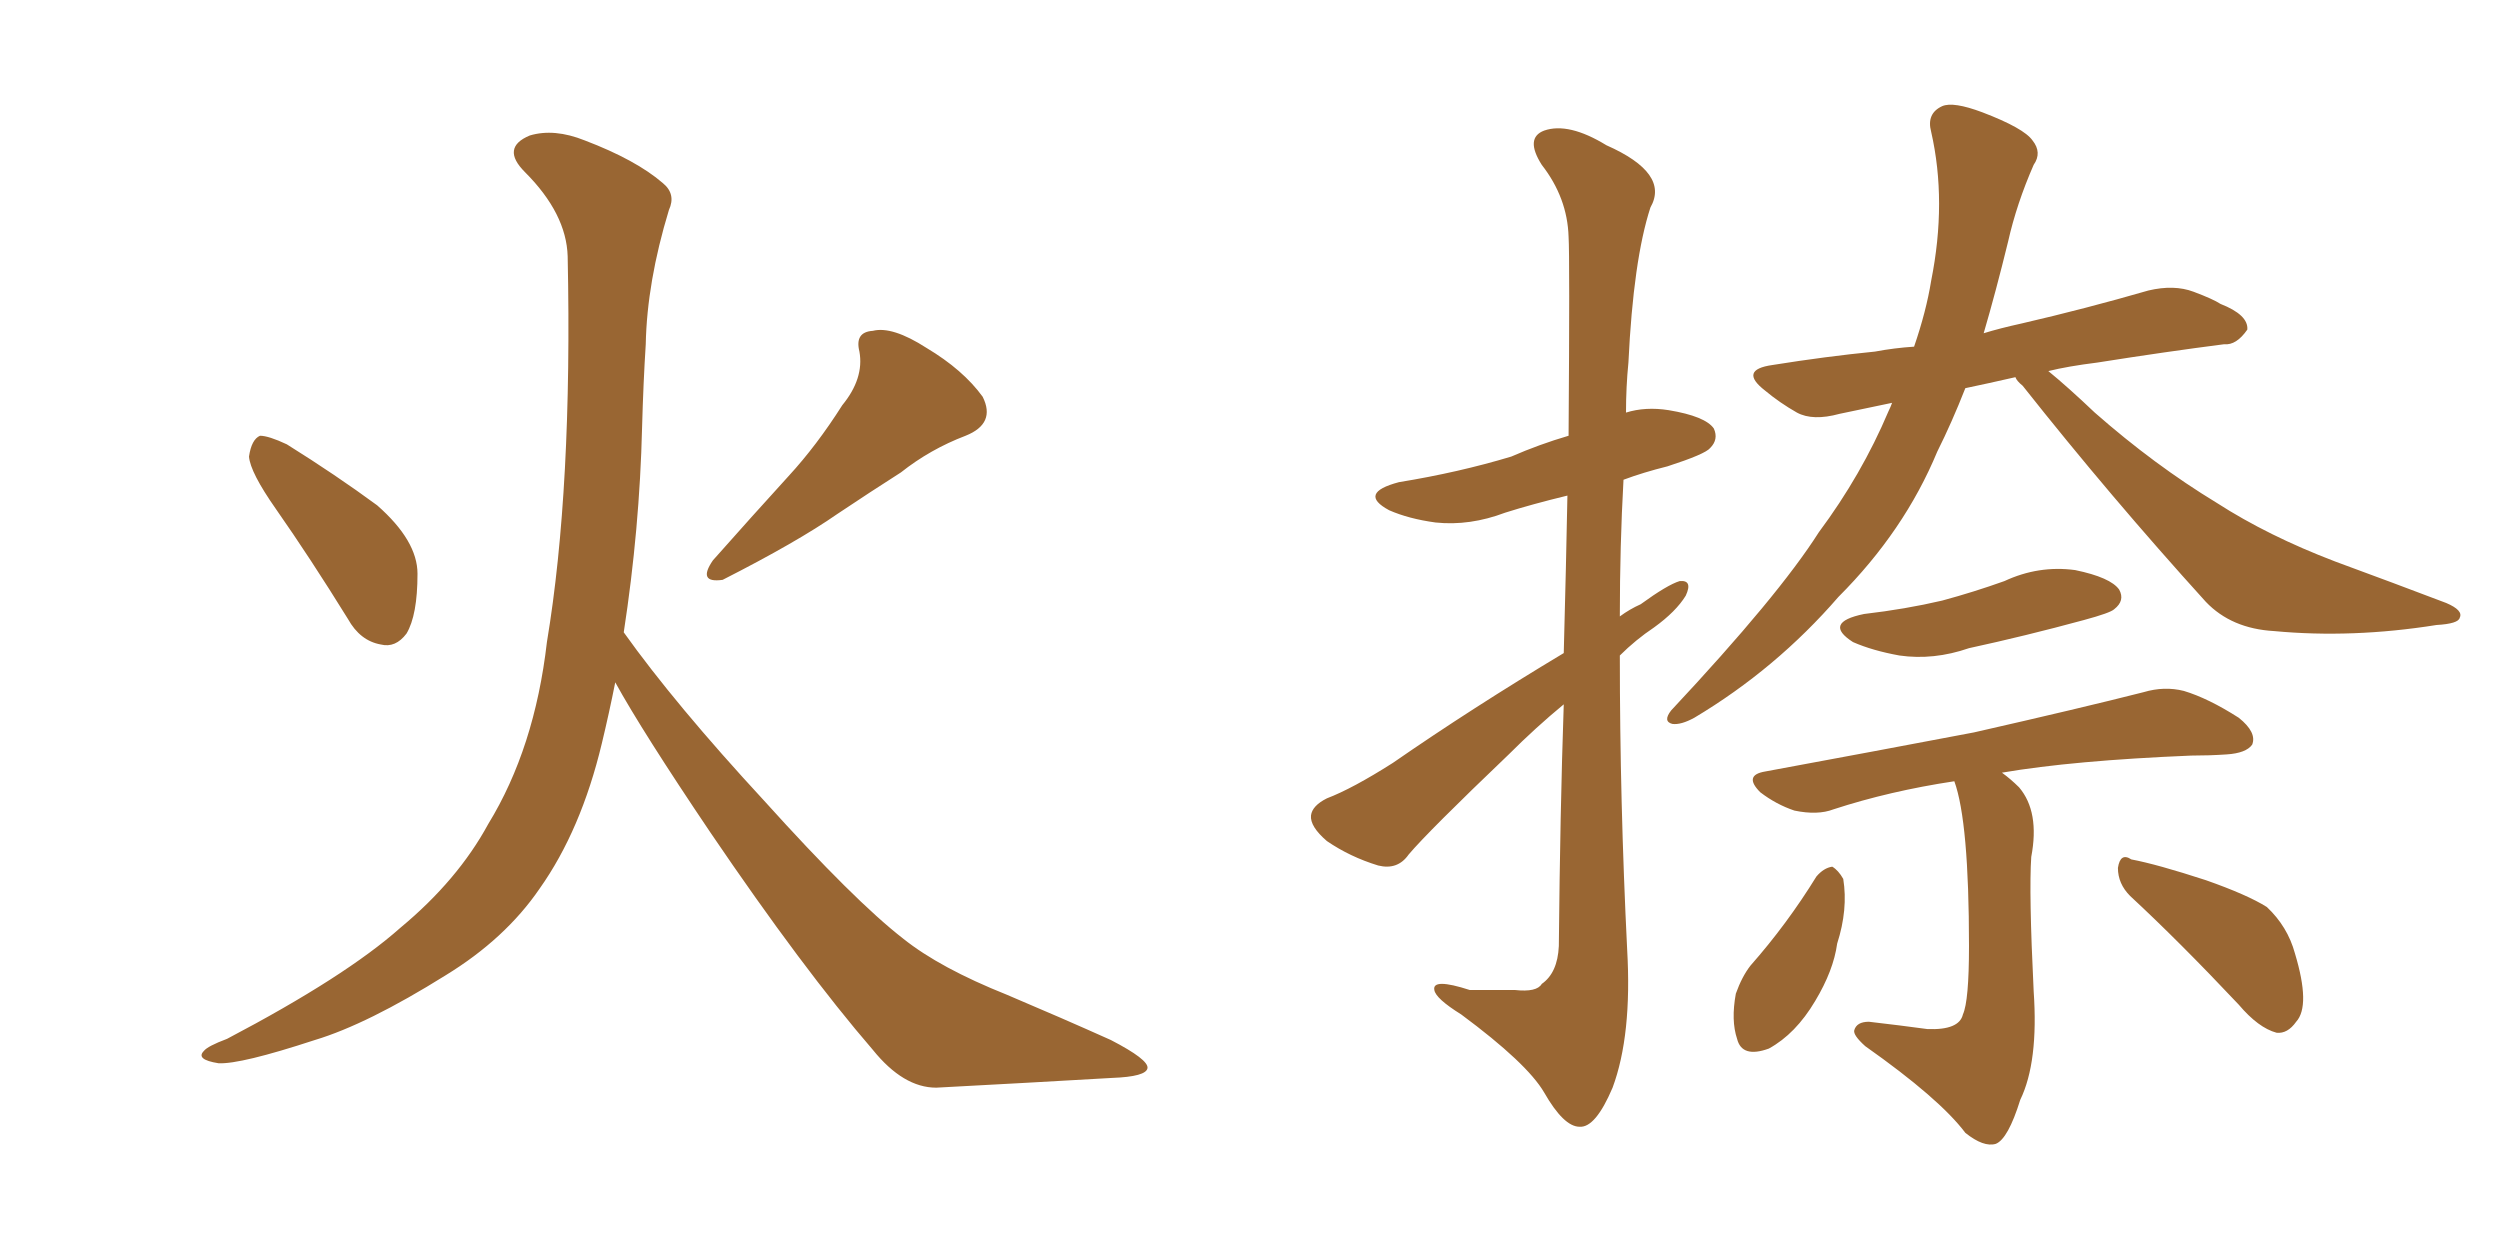 <svg xmlns="http://www.w3.org/2000/svg" xmlns:xlink="http://www.w3.org/1999/xlink" width="300" height="150"><path fill="#996633" padding="10" d="M33.11 61.08L33.11 61.08Q30.03 56.69 29.88 54.79L29.88 54.79Q30.18 52.73 31.20 52.29L31.20 52.29Q32.23 52.29 34.42 53.32L34.42 53.32Q40.28 56.98 45.26 60.64L45.26 60.64Q50.10 64.89 50.10 68.85L50.10 68.85Q50.10 73.83 48.78 76.03L48.78 76.03Q47.46 77.78 45.70 77.34L45.70 77.34Q43.21 76.90 41.75 74.27L41.75 74.27Q37.21 66.94 33.11 61.08ZM101.07 48.63L101.07 48.63Q103.71 45.41 103.13 42.19L103.13 42.19Q102.54 39.84 104.74 39.70L104.74 39.70Q107.08 39.11 111.18 41.75L111.18 41.75Q115.58 44.38 117.92 47.61L117.92 47.61Q119.53 50.83 115.87 52.29L115.87 52.29Q111.62 53.91 108.11 56.69L108.11 56.69Q104.44 59.03 100.49 61.67L100.49 61.67Q95.65 65.04 86.72 69.58L86.72 69.58Q83.64 70.02 85.55 67.24L85.55 67.24Q90.23 61.96 94.63 57.13L94.63 57.13Q98.00 53.47 101.07 48.63ZM74.85 75.88L74.85 75.88L74.85 75.88Q81.01 84.52 91.70 96.09L91.70 96.09Q102.54 108.11 108.40 112.65L108.40 112.65Q112.79 116.16 120.85 119.38L120.85 119.38Q127.44 122.17 133.30 124.80L133.30 124.80Q137.84 127.15 137.70 128.17L137.70 128.17Q137.55 129.20 133.45 129.35L133.45 129.35Q123.49 129.93 112.35 130.52L112.35 130.52Q108.40 130.52 104.74 125.98L104.74 125.98Q96.39 116.31 85.25 99.90L85.25 99.90Q77.05 87.74 73.83 81.88L73.83 81.88Q73.10 85.55 72.22 89.21L72.22 89.21Q69.73 99.61 64.75 106.64L64.75 106.64Q60.64 112.65 53.47 117.04L53.47 117.04Q44.09 122.90 37.79 124.80L37.79 124.80Q28.86 127.73 26.22 127.59L26.22 127.59Q23.44 127.15 24.46 126.12L24.46 126.12Q24.90 125.54 27.25 124.66L27.25 124.66Q41.46 117.19 48.05 111.33L48.05 111.33Q54.93 105.62 58.59 98.88L58.59 98.88Q64.16 89.79 65.63 77.05L65.63 77.05Q68.70 58.59 68.12 30.76L68.12 30.76Q67.97 25.63 62.99 20.65L62.99 20.65Q60.06 17.72 63.57 16.26L63.57 16.26Q66.50 15.38 70.17 16.85L70.17 16.85Q76.32 19.19 79.54 21.97L79.54 21.97Q81.15 23.29 80.27 25.20L80.27 25.20Q77.64 33.84 77.49 41.31L77.49 41.31Q77.20 45.85 77.05 51.27L77.05 51.27Q76.76 63.43 74.85 75.88ZM187.65 78.37L187.65 78.37Q187.94 67.53 188.09 59.47L188.09 59.47Q183.84 60.50 180.62 61.52L180.62 61.52Q176.37 63.13 172.27 62.70L172.27 62.70Q169.04 62.26 166.70 61.23L166.70 61.23Q162.89 59.18 167.87 57.86L167.87 57.86Q175.05 56.69 181.35 54.79L181.35 54.79Q184.72 53.32 188.23 52.29L188.23 52.29Q188.38 30.76 188.23 28.42L188.23 28.42Q188.09 23.73 185.01 19.78L185.01 19.78Q182.96 16.55 185.30 15.67L185.30 15.67Q188.23 14.65 192.77 17.43L192.77 17.43Q200.39 20.80 198.05 24.90L198.05 24.90Q196.00 31.20 195.41 43.51L195.41 43.51Q195.12 46.44 195.12 49.51L195.12 49.51Q197.46 48.78 200.24 49.22L200.24 49.22Q204.64 49.95 205.66 51.42L205.66 51.42Q206.25 52.73 205.22 53.76L205.22 53.76Q204.64 54.49 200.10 55.96L200.10 55.96Q197.17 56.69 194.82 57.57L194.82 57.57Q194.38 65.48 194.38 73.97L194.38 73.97Q195.56 73.10 196.88 72.51L196.88 72.51Q200.10 70.17 201.56 69.73L201.56 69.73Q203.17 69.58 202.29 71.48L202.29 71.48Q201.12 73.39 198.49 75.29L198.49 75.29Q196.29 76.76 194.38 78.66L194.38 78.66Q194.38 96.24 195.26 113.96L195.26 113.96Q195.85 124.22 193.51 130.52L193.51 130.52Q191.46 135.35 189.55 135.21L189.55 135.21Q187.65 135.21 185.30 131.10L185.30 131.10Q183.25 127.59 175.34 121.73L175.34 121.73Q172.27 119.82 172.12 118.80L172.12 118.80Q171.83 117.33 176.37 118.80L176.37 118.80Q179.00 118.80 181.79 118.80L181.79 118.80Q184.42 119.09 185.01 118.07L185.01 118.07Q186.91 116.75 187.06 113.53L187.06 113.53Q187.21 97.41 187.65 84.52L187.65 84.52Q184.28 87.30 181.05 90.53L181.05 90.53Q171.39 99.76 169.04 102.54L169.04 102.54Q167.72 104.44 165.38 103.86L165.38 103.86Q162.01 102.83 159.23 100.93L159.23 100.93Q157.18 99.17 157.32 97.85L157.32 97.85Q157.47 96.68 159.23 95.80L159.23 95.80Q162.30 94.63 167.14 91.55L167.14 91.55Q176.66 84.96 187.65 78.37ZM241.85 45.26L241.85 45.26Q238.62 46.00 235.84 46.58L235.84 46.58Q234.23 50.68 232.47 54.20L232.47 54.20Q228.52 63.72 220.61 71.63L220.61 71.63Q213.13 80.27 203.32 86.13L203.32 86.13Q201.71 87.01 200.68 86.87L200.68 86.87Q199.51 86.57 200.54 85.25L200.54 85.25Q213.43 71.48 218.26 63.87L218.26 63.87Q223.39 56.98 226.61 49.37L226.61 49.37Q226.90 48.78 227.05 48.34L227.05 48.34Q223.54 49.07 220.75 49.66L220.75 49.66Q217.53 50.54 215.63 49.51L215.63 49.51Q213.57 48.34 211.82 46.88L211.82 46.88Q208.59 44.38 212.70 43.80L212.70 43.80Q219.14 42.77 225 42.19L225 42.19Q227.34 41.75 229.69 41.60L229.69 41.60Q231.15 37.35 231.74 33.69L231.74 33.69Q233.64 24.17 231.74 15.82L231.74 15.82Q231.15 13.62 233.06 12.74L233.06 12.74Q234.38 12.16 237.89 13.48L237.89 13.48Q242.87 15.38 243.90 16.85L243.90 16.85Q245.07 18.31 244.04 19.78L244.04 19.78Q241.99 24.46 240.97 29.00L240.97 29.00Q239.50 35.01 238.04 39.99L238.04 39.99Q239.94 39.40 242.58 38.82L242.58 38.82Q250.20 37.06 257.81 34.86L257.81 34.86Q260.89 34.13 263.23 35.01L263.23 35.01Q265.58 35.89 266.46 36.47L266.46 36.47Q269.82 37.79 269.68 39.55L269.68 39.55Q268.36 41.46 266.89 41.31L266.89 41.31Q260.01 42.19 251.66 43.51L251.66 43.51Q248.14 43.95 245.80 44.53L245.80 44.53Q248.14 46.44 251.37 49.51L251.37 49.51Q258.54 55.81 266.02 60.35L266.02 60.35Q272.17 64.31 280.22 67.38L280.22 67.38Q287.40 70.02 293.55 72.36L293.55 72.36Q295.61 73.24 295.17 74.12L295.17 74.12Q295.02 74.85 292.38 75L292.38 75Q282.28 76.61 272.90 75.73L272.90 75.73Q267.77 75.44 264.70 72.22L264.70 72.22Q253.27 59.62 242.72 46.29L242.72 46.29Q241.99 45.70 241.85 45.26ZM223.68 73.68L223.68 73.68Q228.66 73.10 233.06 72.07L233.06 72.07Q236.87 71.04 240.53 69.73L240.53 69.73Q244.63 67.82 249.02 68.41L249.02 68.41Q253.27 69.29 254.30 70.75L254.30 70.75Q255.03 72.07 253.71 73.10L253.71 73.10Q253.27 73.54 250.05 74.41L250.05 74.41Q243.02 76.32 236.28 77.78L236.28 77.78Q232.03 79.25 227.93 78.66L227.93 78.66Q224.71 78.08 222.36 77.05L222.36 77.05Q218.70 74.71 223.68 73.68ZM234.52 93.75L234.52 93.75Q226.76 94.92 220.02 97.12L220.02 97.12Q218.12 97.85 215.33 97.27L215.33 97.27Q213.13 96.53 211.23 95.07L211.23 95.07Q209.18 93.02 211.82 92.58L211.82 92.58Q225.29 90.09 236.87 87.89L236.87 87.89Q249.76 84.96 257.23 83.06L257.23 83.06Q259.72 82.32 262.06 82.91L262.06 82.91Q264.99 83.79 268.65 86.13L268.65 86.13Q270.85 87.89 270.26 89.36L270.26 89.36Q269.53 90.38 267.19 90.53L267.19 90.53Q265.14 90.67 262.94 90.67L262.94 90.67Q248.73 91.26 240.23 92.72L240.23 92.72Q241.26 93.46 242.29 94.48L242.29 94.48Q244.78 97.41 243.75 102.83L243.75 102.83Q243.46 107.08 244.04 118.95L244.04 118.95Q244.63 127.44 242.43 131.98L242.43 131.98Q240.97 136.67 239.50 137.26L239.50 137.26Q238.04 137.70 235.84 135.94L235.84 135.94Q232.76 131.84 223.83 125.54L223.83 125.54Q222.36 124.22 222.51 123.63L222.51 123.63Q222.80 122.61 224.27 122.61L224.27 122.61Q228.08 123.05 231.30 123.49L231.30 123.49Q235.11 123.63 235.55 121.73L235.55 121.73Q236.28 120.12 236.28 113.53L236.28 113.53Q236.28 98.58 234.52 93.75ZM217.97 105.18L217.97 105.18Q218.85 104.15 219.87 104.00L219.87 104.00Q220.61 104.44 221.19 105.47L221.19 105.47Q221.78 109.13 220.46 113.23L220.46 113.23Q220.02 116.46 217.82 120.12L217.82 120.12Q215.48 124.07 212.26 125.83L212.26 125.83Q209.03 127.00 208.45 124.66L208.45 124.66Q207.71 122.46 208.30 119.24L208.30 119.24Q209.03 117.19 210.06 115.87L210.06 115.87Q214.45 110.89 217.97 105.18ZM255.62 107.52L255.62 107.52L255.62 107.52Q254.15 106.05 254.15 104.15L254.15 104.15Q254.44 102.25 255.76 103.13L255.76 103.13Q258.84 103.71 264.70 105.62L264.70 105.62Q269.68 107.37 272.02 108.84L272.02 108.84Q274.51 111.18 275.39 114.40L275.39 114.40Q277.29 120.70 275.54 122.61L275.54 122.61Q274.51 124.07 273.19 123.93L273.19 123.93Q271.00 123.34 268.65 120.56L268.65 120.56Q261.47 112.94 255.62 107.52Z"/></svg>